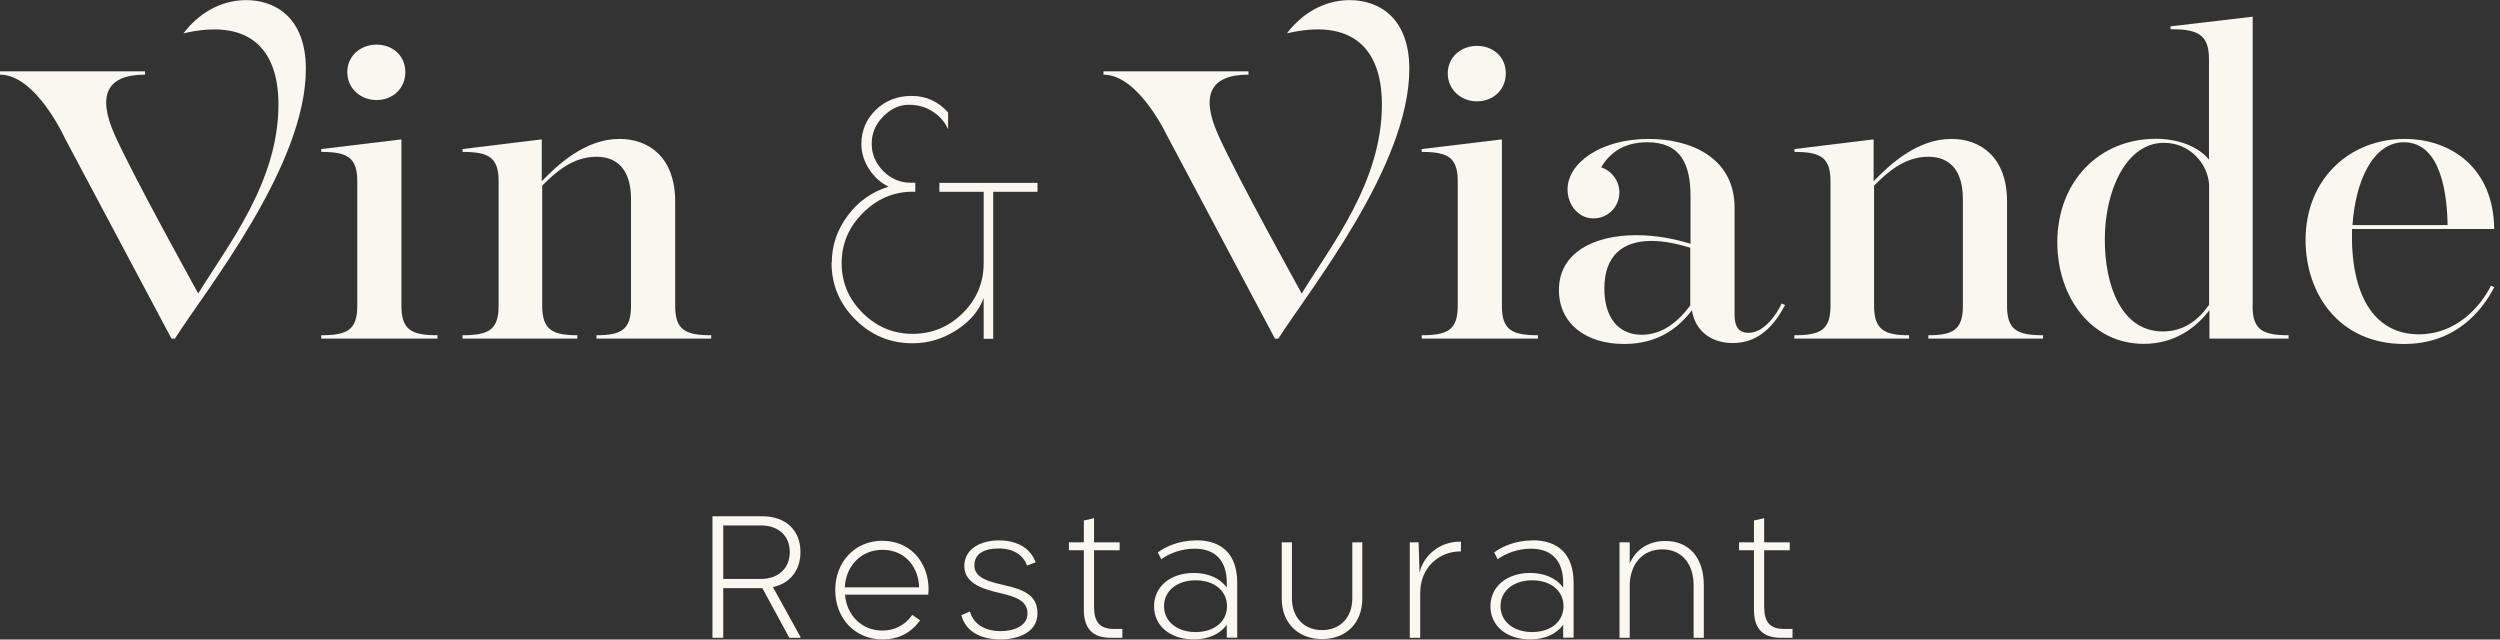 <svg xmlns="http://www.w3.org/2000/svg" width="430" height="110" viewBox="0 0 430 110" fill="none"><rect x="0" y="0" width="430" height="110" fill="#333333" stroke="none"/><path d="M11.149 23.757C11.149 23.757 6.196 12.838 0 12.838V12.264H24.943V12.838C18.332 12.838 16.753 16.418 19.654 23.025C22.733 30.007 34.099 50.48 34.099 50.48C39.23 42.113 47.892 31.293 47.892 17.981C47.892 8.051 42.525 3.165 31.553 5.737C34.04 2.433 37.829 0.02 42.367 0.02C47.32 0.02 52.609 3.007 52.609 11.849C52.609 28.563 35.441 49.828 30.073 58.254H29.501L11.149 23.757Z" fill="#FAF6F0"></path><path d="M200.943 23.756C200.943 23.756 195.99 12.838 189.794 12.838V12.264H214.737V12.838C208.126 12.838 206.548 16.418 209.448 23.025C212.527 30.007 223.893 50.48 223.893 50.48C229.024 42.113 237.687 31.293 237.687 17.981C237.687 8.051 232.319 3.165 221.347 5.736C223.834 2.433 227.623 0.02 232.161 0.02C237.114 0.02 242.403 3.007 242.403 11.849C242.403 28.563 225.235 49.827 219.867 58.254H219.295L200.963 23.756H200.943Z" fill="#FAF6F0"></path><path d="M69.046 52.617V23.974L55.253 25.636V26.13C59.713 26.13 61.449 27.04 61.449 31.174V52.617C61.449 56.751 59.713 57.66 55.253 57.66V58.234H75.243V57.66C70.783 57.66 69.046 56.751 69.046 52.617ZM64.764 7.675C61.962 7.675 59.732 9.653 59.732 12.402C59.732 15.152 61.962 17.209 64.764 17.209C67.567 17.209 69.717 15.211 69.717 12.402C69.717 9.594 67.567 7.675 64.764 7.675Z" fill="#FAF6F0"></path><path d="M79.564 57.66C84.024 57.66 85.761 56.751 85.761 52.617V31.174C85.761 27.04 84.024 26.13 79.564 26.13V25.636L93.18 23.974V31.174C95.903 28.365 100.62 23.895 106.559 23.895C111.591 23.895 116.13 27.04 116.13 34.656V52.617C116.13 56.751 117.866 57.66 122.326 57.66V58.234H102.593V57.66C106.796 57.66 108.533 56.751 108.533 52.617V34.24C108.533 29.532 106.461 26.961 102.593 26.961C98.469 26.961 95.489 29.691 93.259 31.926V52.617C93.259 56.751 95.075 57.66 99.297 57.66V58.234H79.564V57.66Z" fill="#FAF6F0"></path><path d="M143.066 45.179C143.066 42.251 143.974 39.561 145.789 37.108C147.604 34.656 149.953 32.994 152.834 32.104C151.472 31.451 150.367 30.442 149.479 29.078C148.611 27.733 148.157 26.288 148.157 24.785C148.157 22.471 148.986 20.512 150.624 18.91C152.262 17.308 154.333 16.497 156.82 16.497C159.306 16.497 161.378 17.447 163.075 19.346V22.253C162.562 21.047 161.714 20.038 160.49 19.227C159.287 18.416 157.885 18.02 156.307 18.02C154.728 18.02 153.248 18.693 151.926 20.018C150.584 21.363 149.933 22.926 149.933 24.726C149.933 26.526 150.604 28.088 151.926 29.434C153.268 30.759 154.847 31.431 156.662 31.431H157.432V32.974H156.997C153.702 32.974 150.841 34.201 148.414 36.634C145.986 39.067 144.763 41.935 144.763 45.258C144.763 48.581 145.967 51.43 148.374 53.823C150.782 56.217 153.663 57.423 156.978 57.423C160.293 57.423 163.174 56.236 165.581 53.863C167.989 51.489 169.193 48.601 169.193 45.238V32.994H161.576V31.451H178.447V32.994H170.83V58.274H169.193V51.252C168.384 53.447 166.825 55.307 164.496 56.79C162.168 58.294 159.661 59.045 156.958 59.045C153.13 59.045 149.834 57.68 147.111 54.951C144.388 52.221 143.026 48.977 143.026 45.199" fill="#FAF6F0"></path><path d="M258.327 52.616V23.974L244.534 25.636V26.13C248.994 26.13 250.73 27.04 250.73 31.174V52.616C250.73 56.751 248.994 57.66 244.534 57.66V58.234H264.524V57.66C260.064 57.66 258.327 56.751 258.327 52.616ZM254.045 7.892C251.243 7.892 249.013 9.871 249.013 12.62C249.013 15.37 251.243 17.427 254.045 17.427C256.847 17.427 258.998 15.429 258.998 12.62C258.998 9.811 256.847 7.892 254.045 7.892Z" fill="#FAF6F0"></path><path d="M306.437 52.201C305.766 53.685 303.615 57.245 300.734 57.245C299.57 57.245 298.346 56.751 298.346 54.179V35.724C298.346 27.119 290.828 23.895 283.566 23.895C275.318 23.895 269.615 28.029 269.615 32.599C269.615 35.071 271.351 37.563 274.075 37.563C276.561 37.563 278.534 35.585 278.534 33.093C278.534 31.115 277.212 29.374 275.397 28.781C276.719 26.546 279.028 24.469 283.329 24.469C289.111 24.469 290.769 28.286 290.769 33.746V41.935C288.204 41.104 284.829 40.451 281.435 40.451C274.173 40.451 268.135 43.438 268.135 49.887C268.135 55.524 272.595 59.164 279.363 59.164C285.303 59.164 288.776 56.276 291.006 53.368C291.578 56.929 294.321 59.006 298.031 59.006C302.648 59.006 305.293 55.781 307.029 52.458L306.457 52.221L306.437 52.201ZM290.729 52.537C288.756 55.188 286.033 57.581 282.382 57.581C278.416 57.581 275.949 54.693 275.949 49.63C275.949 43.834 279.245 41.44 284.04 41.44C286.428 41.44 288.756 42.014 290.729 42.608V52.537Z" fill="#FAF6F0"></path><path d="M308.647 57.66C313.107 57.66 314.843 56.751 314.843 52.617V31.174C314.843 27.04 313.107 26.13 308.647 26.13V25.636L322.263 23.974V31.174C324.986 28.365 329.703 23.895 335.642 23.895C340.674 23.895 345.213 27.04 345.213 34.656V52.617C345.213 56.751 346.949 57.66 351.409 57.66V58.234H331.676V57.66C335.879 57.66 337.616 56.751 337.616 52.617V34.24C337.616 29.532 335.544 26.961 331.676 26.961C327.552 26.961 324.572 29.691 322.342 31.926V52.617C322.342 56.751 324.157 57.66 328.361 57.66V58.234H308.627V57.66H308.647Z" fill="#FAF6F0"></path><path d="M387.462 52.616V2.868L373.333 4.53V5.024C377.792 5.024 379.943 5.776 379.943 10.147V27.436C378.049 25.201 374.734 23.875 370.787 23.875C361.039 23.875 353.856 31.253 353.856 41.678C353.856 51.113 359.717 59.144 368.715 59.144C373.925 59.144 377.634 56.493 380.022 53.348V58.234H393.638V57.66C389.178 57.66 387.442 56.751 387.442 52.616M379.943 52.458C378.128 55.03 375.641 57.008 372.011 57.008C364.828 57.008 362.026 49.056 362.026 41.203C362.026 32.678 365.755 24.567 372.188 24.567C376.648 24.567 379.706 28.128 379.963 31.689V52.458H379.943Z" fill="#FAF6F0"></path><path d="M416.035 57.502C408.181 57.502 404.235 50.48 404.551 39.383H429C428.921 29.038 421.738 23.895 413.569 23.895C404.156 23.895 396.559 30.759 396.559 41.282C396.559 50.638 402.419 59.164 413.49 59.164C422.33 59.164 426.869 53.526 429.02 49.392L428.447 49.135C426.553 52.933 422.33 57.502 416.055 57.502M413.47 24.469C420.002 24.469 420.909 33.825 420.988 38.711H404.629C405.123 31.253 408.103 24.469 413.47 24.469Z" fill="#FAF6F0"></path><path d="M306.871 108.18C304.365 108.18 303.438 106.934 303.438 104.323V94.65H307.838V93.285H303.438V89.131L301.681 89.527V93.285H299.116V94.65H301.681V104.857C301.681 107.963 303.023 109.703 306.338 109.703H308.312V108.18H306.871ZM286.447 93.048C283.586 93.048 281.376 94.472 280.31 96.925V93.285H278.554V109.703H280.31V100.802C280.31 97.004 282.54 94.492 285.914 94.492C289.289 94.492 291.341 97.004 291.302 100.802V109.703H293.058V100.723C293.078 95.936 290.532 93.048 286.447 93.048ZM263.537 108.714C260.32 108.714 258.091 106.894 258.091 104.264C258.091 101.633 260.32 99.813 263.537 99.813C266.754 99.813 268.924 101.633 268.924 104.264C268.924 106.894 266.754 108.714 263.537 108.714ZM263.596 92.949C260.676 92.949 258.387 93.998 257.005 95.006L257.597 96.193C258.88 95.244 260.972 94.373 263.32 94.373C266.832 94.373 268.865 96.371 268.865 100.248V101.059C267.74 99.496 265.708 98.547 263.202 98.547C259.156 98.547 256.354 100.901 256.354 104.283C256.354 107.666 259.156 109.98 263.202 109.98C265.708 109.98 267.72 109.031 268.865 107.468V109.683H270.661V100.248C270.661 95.323 268.016 92.929 263.596 92.929M244.179 98.389H244.159L244.001 93.285H242.482V109.703H244.277V101.989C244.277 97.419 247.77 94.769 251.283 94.848V93.167C247.652 93.068 244.85 95.58 244.198 98.369M232.595 93.285V102.938C232.595 106.163 230.543 108.378 227.405 108.378C224.268 108.378 222.216 106.163 222.216 102.938V93.285H220.459V102.998C220.459 107.092 223.222 109.921 227.405 109.921C231.589 109.921 234.312 107.092 234.312 102.998V93.285H232.576H232.595ZM205.66 108.714C202.443 108.714 200.213 106.894 200.213 104.264C200.213 101.633 202.443 99.813 205.66 99.813C208.876 99.813 211.047 101.633 211.047 104.264C211.047 106.894 208.876 108.714 205.66 108.714ZM205.738 92.949C202.818 92.949 200.529 93.998 199.148 95.006L199.74 96.193C201.022 95.244 203.114 94.373 205.462 94.373C208.975 94.373 211.007 96.371 211.007 100.248V101.059C209.882 99.496 207.85 98.547 205.344 98.547C201.298 98.547 198.496 100.901 198.496 104.283C198.496 107.666 201.298 109.98 205.344 109.98C207.85 109.98 209.882 109.031 211.007 107.468V109.683H212.803V100.248C212.803 95.323 210.159 92.929 205.738 92.929M191.609 108.18C189.103 108.18 188.176 106.934 188.176 104.323V94.65H192.576V93.285H188.176V89.131L186.42 89.527V93.285H183.854V94.65H186.42V104.857C186.42 107.963 187.761 109.703 191.077 109.703H193.05V108.18H191.629H191.609ZM178.151 96.767C177.382 94.531 175.231 92.949 171.837 92.949C168.778 92.949 165.877 94.294 165.858 97.4C165.877 100.584 169.646 101.455 172.172 102.048C174.698 102.642 176.731 103.354 176.731 105.51C176.731 107.666 174.402 108.556 172.074 108.556C169.745 108.556 167.515 107.607 166.825 105.174L165.364 105.806C166.055 108.635 168.758 109.98 172.034 109.98C175.31 109.98 178.447 108.675 178.447 105.49C178.447 102.305 175.981 101.395 172.725 100.644C170.219 100.07 167.594 99.457 167.594 97.261C167.594 95.066 169.567 94.334 171.758 94.334C174.343 94.334 176.02 95.501 176.652 97.281L178.132 96.707L178.151 96.767ZM151.768 94.571C155.873 94.571 158.024 97.776 158.083 101.02H145.296C145.513 97.261 148.157 94.571 151.768 94.571ZM151.768 93.008C147.052 93.008 143.658 96.648 143.658 101.494C143.658 106.341 147.052 109.98 151.768 109.98C154.629 109.98 156.741 108.793 158.26 106.697L156.918 105.767C155.675 107.527 153.86 108.457 151.768 108.457C148.256 108.457 145.651 105.886 145.335 102.286H159.661C160.135 97.677 157.254 93.028 151.768 93.028M124.398 90.378H130.89C133.929 90.378 135.843 92.197 135.843 94.947C135.843 97.696 133.929 99.576 130.89 99.576H124.398V90.378ZM137.679 94.947C137.679 91.208 135.153 88.795 131.088 88.795H122.543V109.703H124.398V101.158H131.127L135.764 109.703H137.679V109.545L132.943 100.98C135.883 100.347 137.679 98.112 137.679 94.947Z" fill="#FAF6F0"></path></svg>